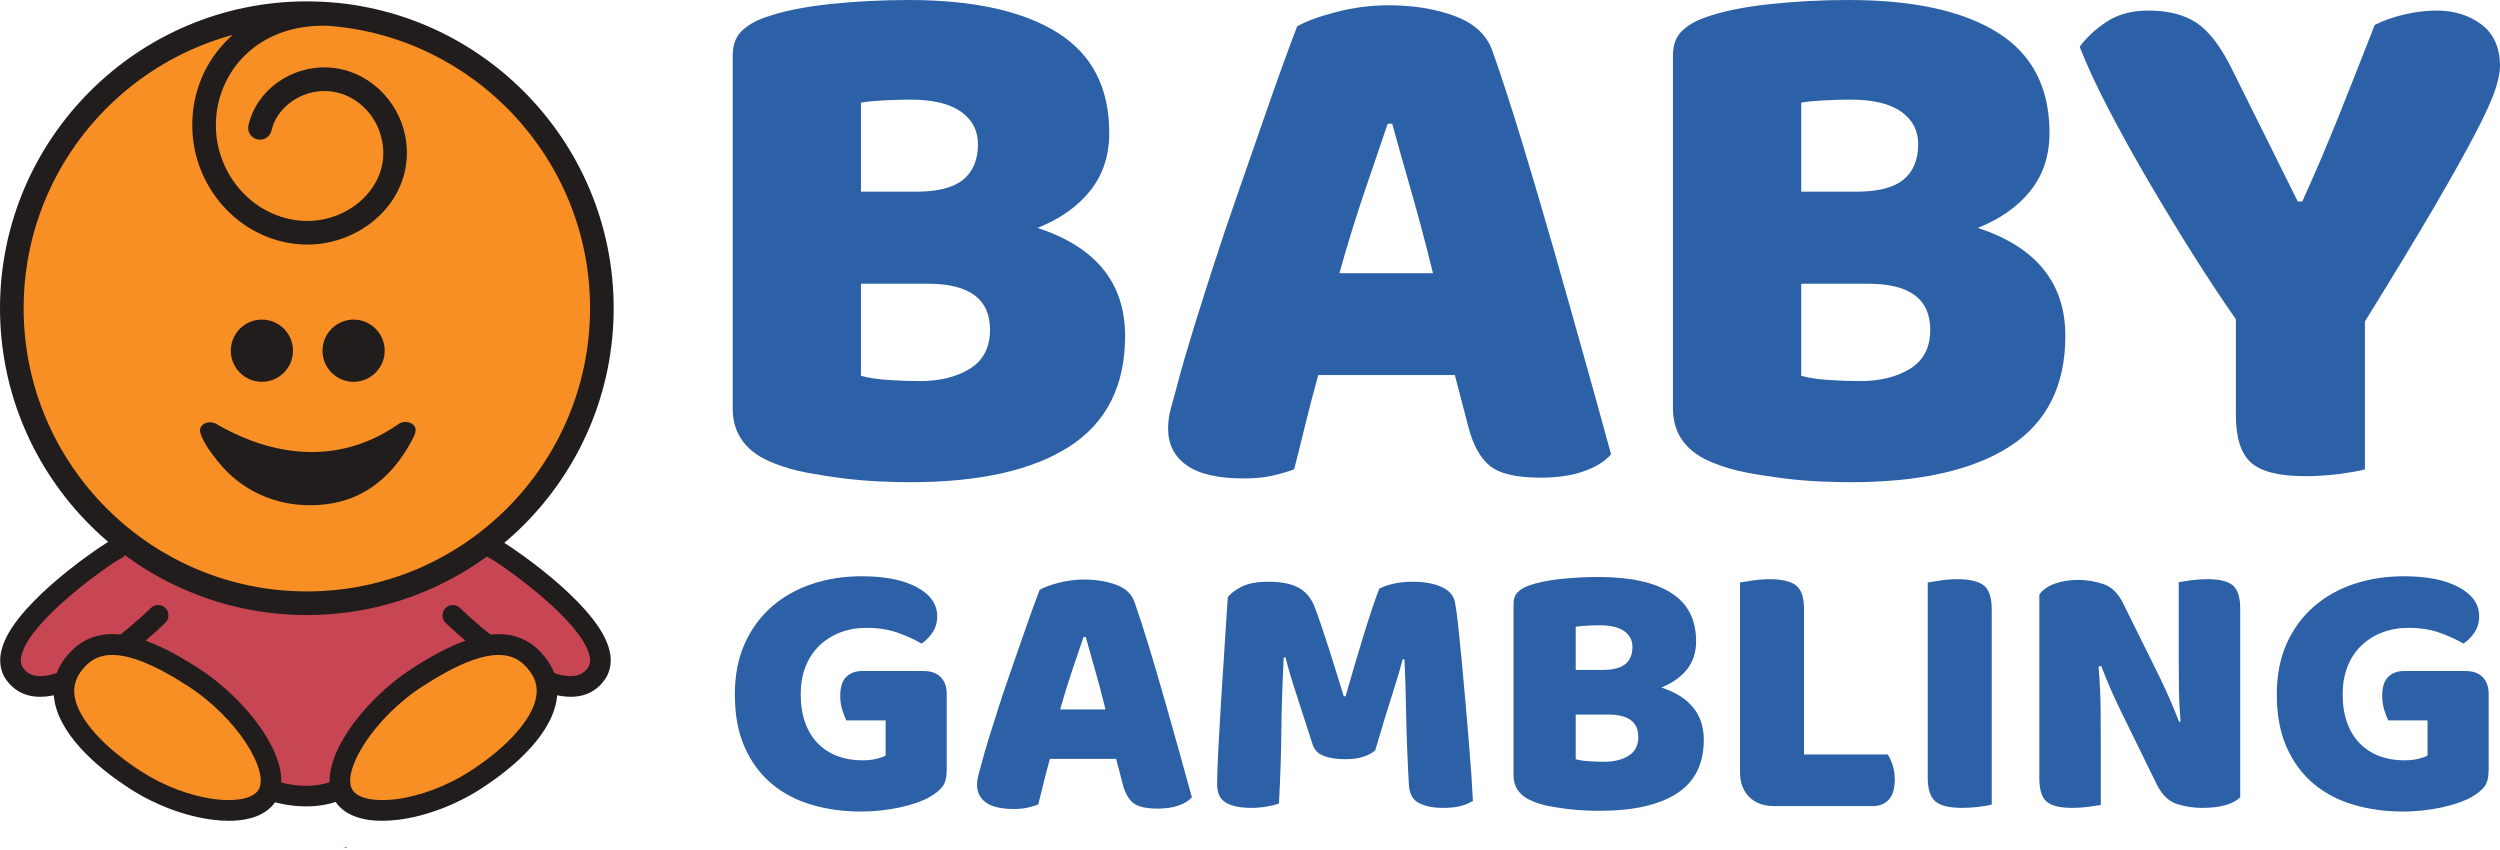 <svg xmlns="http://www.w3.org/2000/svg" width="400" height="136" viewBox="0 0 400 136" fill="none"><g clip-path="url(#clip0_219_2)"><path d="M158.403 52.764C158.403 47.855 155.101 45.399 148.502 45.399H137.756V60.129C138.882 60.451 140.331 60.672 142.103 60.793C143.873 60.913 145.563 60.974 147.174 60.974C150.393 60.974 153.069 60.31 155.203 58.982C157.335 57.654 158.403 55.582 158.403 52.764ZM137.756 30.669H146.57C150.031 30.669 152.547 30.026 154.116 28.737C155.686 27.45 156.471 25.558 156.471 23.062C156.471 20.889 155.566 19.159 153.754 17.87C151.943 16.584 149.227 15.938 145.604 15.938C144.397 15.938 143.008 15.98 141.439 16.059C139.869 16.14 138.641 16.261 137.756 16.422V30.669ZM177.48 21.251C177.48 24.873 176.472 27.951 174.461 30.487C172.448 33.023 169.632 35.016 166.009 36.464C175.346 39.525 180.015 45.278 180.015 53.73C180.015 61.699 177.057 67.595 171.141 71.418C165.225 75.24 156.713 77.153 145.604 77.153C144.234 77.153 142.626 77.111 140.775 77.032C138.922 76.951 137.011 76.791 135.04 76.549C133.067 76.308 131.116 76.006 129.184 75.644C127.252 75.282 125.48 74.78 123.871 74.134C119.444 72.444 117.23 69.507 117.23 65.32V8.935C117.23 7.245 117.693 5.938 118.619 5.011C119.544 4.087 120.811 3.342 122.423 2.778C125.158 1.811 128.58 1.108 132.685 0.665C136.79 0.223 141.016 0 145.363 0C155.665 0 163.594 1.732 169.148 5.193C174.703 8.655 177.48 14.007 177.48 21.251Z" fill="#2D61A7"></path><path d="M222.03 19.802C220.902 23.103 219.655 26.765 218.287 30.789C216.917 34.815 215.59 39.12 214.303 43.708H229.275C228.146 39.12 226.999 34.794 225.834 30.728C224.666 26.665 223.639 23.022 222.755 19.802H222.03ZM232.776 60.008H210.922C210.117 62.906 209.413 65.603 208.809 68.097C208.205 70.593 207.62 72.927 207.058 75.1C205.93 75.502 204.744 75.844 203.496 76.126C202.248 76.407 200.738 76.549 198.969 76.549C194.864 76.549 191.824 75.844 189.853 74.436C187.879 73.029 186.895 71.076 186.895 68.58C186.895 67.454 187.055 66.328 187.378 65.199C187.699 64.073 188.061 62.745 188.465 61.214C189.027 59.041 189.811 56.325 190.819 53.065C191.824 49.805 192.932 46.303 194.139 42.561C195.347 38.818 196.633 34.996 198.003 31.09C199.37 27.187 200.659 23.484 201.867 19.983C203.074 16.481 204.179 13.342 205.187 10.564C206.193 7.788 206.977 5.675 207.541 4.226C208.909 3.422 210.982 2.656 213.76 1.932C216.537 1.208 219.332 0.845 222.151 0.845C226.175 0.845 229.737 1.43 232.837 2.596C235.934 3.764 237.926 5.635 238.812 8.211C240.262 12.316 241.831 17.145 243.522 22.7C245.212 28.253 246.903 33.988 248.593 39.904C250.283 45.821 251.932 51.658 253.543 57.412C255.153 63.167 256.561 68.259 257.769 72.686C256.803 73.813 255.354 74.718 253.423 75.402C251.491 76.085 249.197 76.428 246.54 76.428C242.595 76.428 239.858 75.783 238.33 74.496C236.8 73.209 235.674 71.157 234.949 68.338L232.776 60.008Z" fill="#2D61A7"></path><path d="M308.842 52.764C308.842 47.855 305.541 45.399 298.942 45.399H288.196V60.129C289.322 60.451 290.771 60.672 292.542 60.793C294.312 60.913 296.002 60.974 297.613 60.974C300.832 60.974 303.509 60.31 305.643 58.982C307.774 57.654 308.842 55.582 308.842 52.764ZM288.196 30.669H297.01C300.47 30.669 302.987 30.026 304.556 28.737C306.125 27.45 306.91 25.558 306.91 23.062C306.91 20.889 306.005 19.159 304.194 17.87C302.383 16.584 299.666 15.938 296.044 15.938C294.837 15.938 293.448 15.98 291.878 16.059C290.309 16.14 289.081 16.261 288.196 16.422V30.669ZM327.919 21.251C327.919 24.873 326.912 27.951 324.901 30.487C322.888 33.023 320.071 35.016 316.449 36.464C325.785 39.525 330.455 45.278 330.455 53.73C330.455 61.699 327.497 67.595 321.58 71.418C315.664 75.24 307.152 77.153 296.044 77.153C294.674 77.153 293.065 77.111 291.214 77.032C289.361 76.951 287.451 76.791 285.479 76.549C283.506 76.308 281.555 76.006 279.623 75.644C277.691 75.282 275.92 74.78 274.311 74.134C269.883 72.444 267.67 69.507 267.67 65.32V8.935C267.67 7.245 268.132 5.938 269.059 5.011C269.983 4.087 271.25 3.342 272.862 2.778C275.597 1.811 279.02 1.108 283.125 0.665C287.23 0.223 291.455 0 295.802 0C306.104 0 314.034 1.732 319.588 5.193C325.142 8.655 327.919 14.007 327.919 21.251Z" fill="#2D61A7"></path><path d="M400 10.625C400 11.592 399.738 12.86 399.215 14.429C398.691 15.998 397.646 18.292 396.076 21.311C394.506 24.329 392.313 28.253 389.496 33.083C386.677 37.912 382.976 44.03 378.388 51.435V75.1C377.501 75.341 376.154 75.582 374.343 75.825C372.531 76.066 370.7 76.186 368.849 76.186C364.663 76.186 361.765 75.462 360.156 74.013C358.545 72.564 357.741 70.029 357.741 66.406V51.073C355.647 48.096 353.395 44.695 350.98 40.87C348.565 37.049 346.19 33.143 343.856 29.159C341.52 25.175 339.368 21.292 337.397 17.507C335.423 13.725 333.874 10.384 332.748 7.486C333.793 6.037 335.223 4.709 337.034 3.501C338.845 2.294 341.079 1.69 343.736 1.69C346.874 1.69 349.429 2.336 351.403 3.622C353.374 4.911 355.245 7.326 357.017 10.867L367.642 32.238H368.366C369.493 29.743 370.519 27.408 371.445 25.235C372.37 23.061 373.275 20.869 374.161 18.654C375.047 16.442 375.952 14.168 376.878 11.833C377.803 9.499 378.829 6.882 379.957 3.985C381.406 3.26 383.015 2.698 384.787 2.294C386.557 1.892 388.246 1.69 389.857 1.69C392.674 1.69 395.069 2.436 397.042 3.924C399.013 5.414 400 7.648 400 10.625Z" fill="#2D61A7"></path><path d="M151.476 123.114C151.476 124.325 151.261 125.222 150.832 125.807C150.402 126.392 149.719 126.959 148.783 127.505C148.236 127.818 147.553 128.12 146.733 128.413C145.914 128.705 145.015 128.959 144.04 129.174C143.064 129.388 142.04 129.555 140.966 129.671C139.893 129.789 138.829 129.847 137.776 129.847C134.966 129.847 132.331 129.486 129.872 128.764C127.413 128.042 125.276 126.919 123.461 125.398C121.646 123.875 120.212 121.934 119.158 119.572C118.104 117.211 117.577 114.391 117.577 111.112C117.577 108.029 118.104 105.316 119.158 102.974C120.212 100.632 121.655 98.662 123.491 97.061C125.325 95.461 127.472 94.25 129.93 93.431C132.39 92.611 135.043 92.201 137.893 92.201C141.6 92.201 144.538 92.787 146.704 93.958C148.87 95.129 149.953 96.671 149.953 98.583C149.953 99.599 149.699 100.476 149.192 101.217C148.685 101.96 148.099 102.545 147.436 102.974C146.46 102.388 145.231 101.823 143.747 101.277C142.264 100.73 140.566 100.457 138.654 100.457C137.093 100.457 135.668 100.711 134.38 101.217C133.092 101.725 131.98 102.438 131.043 103.355C130.106 104.272 129.384 105.385 128.877 106.692C128.369 108 128.116 109.454 128.116 111.053C128.116 112.81 128.359 114.352 128.847 115.679C129.335 117.006 130.018 118.108 130.897 118.987C131.775 119.865 132.809 120.529 133.999 120.977C135.19 121.426 136.507 121.651 137.952 121.651C138.809 121.651 139.561 121.573 140.206 121.416C140.85 121.261 141.347 121.085 141.699 120.889V115.269H135.434C135.2 114.84 134.975 114.273 134.761 113.571C134.545 112.868 134.439 112.127 134.439 111.346C134.439 109.941 134.761 108.927 135.404 108.302C136.048 107.678 136.878 107.365 137.893 107.365H147.787C148.958 107.365 149.865 107.687 150.51 108.331C151.154 108.975 151.476 109.883 151.476 111.053V123.114Z" fill="#2D61A7"></path><path d="M173.37 101.919C172.823 103.519 172.218 105.295 171.555 107.247C170.891 109.198 170.247 111.286 169.623 113.511H176.883C176.336 111.286 175.78 109.189 175.214 107.217C174.648 105.246 174.151 103.48 173.721 101.919H173.37ZM178.581 121.414H167.984C167.593 122.82 167.252 124.128 166.96 125.337C166.666 126.547 166.383 127.679 166.111 128.733C165.563 128.928 164.988 129.093 164.384 129.23C163.778 129.367 163.046 129.436 162.188 129.436C160.197 129.436 158.723 129.093 157.767 128.411C156.811 127.728 156.333 126.782 156.333 125.571C156.333 125.025 156.411 124.479 156.567 123.932C156.723 123.386 156.899 122.741 157.094 122C157.367 120.946 157.748 119.629 158.236 118.048C158.723 116.468 159.26 114.769 159.846 112.955C160.431 111.14 161.055 109.286 161.72 107.393C162.382 105.5 163.007 103.704 163.593 102.007C164.178 100.308 164.715 98.787 165.203 97.439C165.691 96.093 166.071 95.069 166.344 94.366C167.008 93.976 168.013 93.605 169.36 93.254C170.707 92.902 172.062 92.726 173.429 92.726C175.38 92.726 177.107 93.01 178.611 93.576C180.112 94.141 181.078 95.049 181.508 96.298C182.211 98.289 182.972 100.63 183.792 103.324C184.611 106.017 185.431 108.798 186.251 111.666C187.07 114.535 187.869 117.366 188.651 120.156C189.431 122.947 190.114 125.416 190.7 127.562C190.232 128.109 189.529 128.548 188.592 128.879C187.656 129.21 186.543 129.377 185.255 129.377C183.342 129.377 182.014 129.064 181.274 128.44C180.532 127.816 179.986 126.821 179.635 125.454L178.581 121.414Z" fill="#2D61A7"></path><path d="M220.033 120.068C219.525 120.499 218.871 120.84 218.071 121.093C217.271 121.348 216.344 121.474 215.29 121.474C213.885 121.474 212.723 121.298 211.807 120.947C210.889 120.595 210.293 119.991 210.021 119.132C208.928 115.698 208.03 112.917 207.328 110.789C206.625 108.662 206.078 106.799 205.688 105.198H205.396C205.279 107.502 205.191 109.599 205.132 111.492C205.074 113.385 205.035 115.23 205.015 117.024C204.995 118.82 204.957 120.635 204.898 122.469C204.839 124.304 204.752 126.333 204.635 128.558C204.127 128.754 203.464 128.918 202.644 129.055C201.825 129.192 201.005 129.261 200.185 129.261C198.467 129.261 197.131 128.987 196.175 128.441C195.217 127.895 194.74 126.9 194.74 125.455C194.74 124.245 194.799 122.479 194.916 120.156C195.033 117.835 195.18 115.268 195.355 112.458C195.531 109.648 195.715 106.759 195.911 103.793C196.106 100.827 196.282 98.094 196.438 95.596C196.75 95.089 197.434 94.542 198.487 93.957C199.541 93.372 201.024 93.079 202.937 93.079C205.005 93.079 206.625 93.4 207.796 94.045C208.967 94.689 209.825 95.733 210.372 97.177C210.724 98.114 211.104 99.188 211.514 100.397C211.924 101.607 212.333 102.856 212.743 104.144C213.153 105.432 213.553 106.711 213.944 107.979C214.333 109.248 214.684 110.389 214.997 111.404H215.29C216.227 108.125 217.164 104.954 218.101 101.89C219.037 98.827 219.896 96.26 220.677 94.191C221.262 93.879 222.013 93.615 222.931 93.4C223.847 93.187 224.871 93.079 226.004 93.079C227.916 93.079 229.478 93.362 230.688 93.928C231.897 94.493 232.6 95.303 232.795 96.357C232.951 97.138 233.118 98.339 233.293 99.958C233.469 101.578 233.654 103.403 233.849 105.432C234.044 107.462 234.239 109.609 234.435 111.872C234.629 114.136 234.816 116.313 234.991 118.4C235.167 120.488 235.313 122.401 235.43 124.137C235.547 125.875 235.625 127.212 235.665 128.148C235 128.539 234.307 128.821 233.586 128.997C232.863 129.173 231.937 129.261 230.805 129.261C229.321 129.261 228.072 129.006 227.058 128.499C226.042 127.993 225.496 126.997 225.419 125.513C225.185 121.26 225.038 117.434 224.98 114.038C224.921 110.643 224.833 107.794 224.716 105.491H224.423C224.033 107.013 223.466 108.926 222.725 111.228C221.984 113.532 221.086 116.478 220.033 120.068Z" fill="#2D61A7"></path><path d="M262.128 117.903C262.128 115.523 260.527 114.332 257.327 114.332H252.117V121.475C252.663 121.631 253.366 121.738 254.224 121.796C255.082 121.855 255.902 121.884 256.683 121.884C258.244 121.884 259.542 121.562 260.577 120.919C261.61 120.274 262.128 119.27 262.128 117.903ZM252.117 107.189H256.39C258.069 107.189 259.289 106.877 260.05 106.253C260.811 105.628 261.191 104.711 261.191 103.501C261.191 102.447 260.752 101.608 259.874 100.984C258.996 100.359 257.678 100.047 255.922 100.047C255.337 100.047 254.663 100.067 253.902 100.105C253.141 100.144 252.545 100.203 252.117 100.281V107.189ZM271.378 102.623C271.378 104.379 270.89 105.871 269.915 107.102C268.939 108.331 267.573 109.297 265.817 109.999C270.344 111.483 272.608 114.274 272.608 118.371C272.608 122.236 271.174 125.095 268.305 126.949C265.436 128.802 261.308 129.729 255.922 129.729C255.258 129.729 254.478 129.709 253.58 129.671C252.682 129.632 251.755 129.554 250.799 129.437C249.842 129.32 248.897 129.173 247.96 128.998C247.023 128.823 246.164 128.579 245.384 128.266C243.236 127.446 242.164 126.022 242.164 123.992V96.65C242.164 95.831 242.387 95.197 242.837 94.748C243.285 94.3 243.9 93.938 244.681 93.665C246.008 93.196 247.667 92.855 249.657 92.64C251.648 92.426 253.697 92.318 255.805 92.318C260.801 92.318 264.645 93.158 267.339 94.836C270.032 96.515 271.378 99.11 271.378 102.623Z" fill="#2D61A7"></path><path d="M279.866 127.505C278.89 126.53 278.402 125.203 278.402 123.524V93.197C278.87 93.119 279.553 93.012 280.452 92.875C281.349 92.738 282.246 92.67 283.145 92.67C285.096 92.67 286.501 93.002 287.36 93.665C288.218 94.33 288.648 95.617 288.648 97.529V120.714H302.055C302.328 121.144 302.582 121.71 302.816 122.412C303.051 123.115 303.167 123.875 303.167 124.695C303.167 126.14 302.855 127.212 302.231 127.915C301.606 128.618 300.747 128.969 299.655 128.969H283.847C282.168 128.969 280.841 128.481 279.866 127.505Z" fill="#2D61A7"></path><path d="M313.94 129.261C311.87 129.261 310.436 128.909 309.637 128.207C308.836 127.504 308.437 126.236 308.437 124.401V93.196C308.905 93.118 309.587 93.011 310.486 92.874C311.383 92.738 312.28 92.669 313.178 92.669C315.13 92.669 316.535 93.001 317.394 93.664C318.252 94.328 318.682 95.617 318.682 97.529V128.734C318.252 128.851 317.589 128.968 316.691 129.085C315.793 129.202 314.877 129.261 313.94 129.261Z" fill="#2D61A7"></path><path d="M356.064 128.822C355.029 129.115 353.79 129.261 352.346 129.261C350.902 129.261 349.536 129.046 348.248 128.617C346.96 128.188 345.906 127.153 345.086 125.514L339.29 113.687C338.705 112.478 338.178 111.337 337.71 110.263C337.241 109.19 336.733 107.95 336.187 106.545L335.777 106.662C335.973 109.121 336.08 111.395 336.099 113.483C336.119 115.571 336.129 117.571 336.129 119.484V128.793C335.699 128.87 335.055 128.968 334.197 129.085C333.338 129.202 332.46 129.261 331.562 129.261C329.572 129.261 328.195 128.918 327.435 128.236C326.674 127.553 326.293 126.333 326.293 124.577V95.128C326.839 94.348 327.678 93.763 328.811 93.372C329.942 92.982 331.153 92.786 332.441 92.786C333.884 92.786 335.26 93.011 336.568 93.46C337.875 93.909 338.919 94.933 339.7 96.533L345.555 108.36C346.141 109.57 346.667 110.712 347.136 111.784C347.604 112.859 348.111 114.098 348.658 115.503L348.892 115.444C348.736 113.57 348.648 111.805 348.629 110.145C348.609 108.487 348.599 106.896 348.599 105.374V93.138C349.029 93.06 349.672 92.962 350.532 92.845C351.39 92.728 352.268 92.669 353.166 92.669C355.156 92.669 356.532 93.011 357.293 93.694C358.054 94.377 358.435 95.597 358.435 97.353V127.563C357.888 128.11 357.098 128.529 356.064 128.822Z" fill="#2D61A7"></path><path d="M398.187 123.114C398.187 124.325 397.972 125.222 397.543 125.807C397.113 126.392 396.43 126.959 395.493 127.505C394.947 127.818 394.264 128.12 393.444 128.413C392.625 128.705 391.726 128.959 390.751 129.174C389.775 129.388 388.75 129.555 387.677 129.671C386.603 129.789 385.54 129.847 384.487 129.847C381.676 129.847 379.042 129.486 376.583 128.764C374.124 128.042 371.987 126.919 370.172 125.398C368.357 123.875 366.923 121.934 365.869 119.572C364.815 117.211 364.288 114.391 364.288 111.112C364.288 108.029 364.815 105.316 365.869 102.974C366.923 100.632 368.366 98.662 370.201 97.061C372.035 95.461 374.183 94.25 376.641 93.431C379.1 92.611 381.754 92.201 384.604 92.201C388.311 92.201 391.249 92.787 393.415 93.958C395.581 95.129 396.664 96.671 396.664 98.583C396.664 99.599 396.41 100.476 395.903 101.217C395.395 101.96 394.81 102.545 394.147 102.974C393.171 102.388 391.941 101.823 390.458 101.277C388.975 100.73 387.277 100.457 385.365 100.457C383.803 100.457 382.379 100.711 381.091 101.217C379.803 101.725 378.69 102.438 377.754 103.355C376.817 104.272 376.095 105.385 375.588 106.692C375.08 108 374.826 109.454 374.826 111.053C374.826 112.81 375.07 114.352 375.558 115.679C376.046 117.006 376.729 118.108 377.607 118.987C378.486 119.865 379.52 120.529 380.71 120.977C381.901 121.426 383.218 121.651 384.662 121.651C385.52 121.651 386.272 121.573 386.916 121.416C387.561 121.261 388.058 121.085 388.409 120.889V115.269H382.145C381.911 114.84 381.685 114.273 381.471 113.571C381.256 112.868 381.15 112.127 381.15 111.346C381.15 109.941 381.471 108.927 382.116 108.302C382.759 107.678 383.589 107.365 384.604 107.365H394.498C395.669 107.365 396.576 107.687 397.22 108.331C397.865 108.975 398.187 109.883 398.187 111.053V123.114Z" fill="#2D61A7"></path><path d="M23.145 85.686C23.145 85.686 1.294 97.073 1.448 104.305C1.601 111.537 9.141 109.536 9.141 109.536C9.141 109.536 19.605 94.918 36.07 112.768L45.303 126.925C45.303 126.925 54.165 127.263 54.934 126.905C55.703 126.545 70.847 105.843 70.847 105.843L75.924 103.228C75.924 103.228 82.234 102.304 84.234 105.382C86.234 108.46 89.774 109.536 89.774 109.536L96.237 107.998C96.237 107.998 95.775 103.997 95.775 103.536C95.775 103.074 83.157 90.763 82.695 90.302C82.234 89.84 77.309 86.763 77.309 86.763C76.078 86.916 32.993 86.301 32.993 86.301L23.145 85.686Z" fill="#C84553"></path><path d="M96.841 49.365C96.841 75.538 75.624 96.756 49.451 96.756C23.278 96.756 2.06 75.538 2.06 49.365C2.06 23.192 23.278 1.975 49.451 1.975C75.624 1.975 96.841 23.192 96.841 49.365Z" fill="#F78F25"></path><path d="M55.15 135.646H55.458V135.543H55.15V135.646Z" fill="#BE1C2D"></path><path d="M30.963 108.377C38.924 113.511 45.467 123.053 42.724 127.308C40.089 131.394 29.642 129.939 21.681 124.805C13.719 119.671 7.373 112.358 11.54 106.563C15.845 100.577 23.001 103.243 30.963 108.377Z" fill="#F78F25"></path><path d="M66.785 108.377C58.824 113.511 52.281 123.053 55.024 127.308C57.659 131.394 68.106 129.939 76.067 124.805C84.029 119.671 90.374 112.358 86.208 106.563C81.903 100.577 74.746 103.243 66.785 108.377Z" fill="#F78F25"></path><path d="M48.991 129.022C46.734 129.022 44.567 128.598 42.877 128.021C42.013 127.726 41.551 126.787 41.846 125.923C42.142 125.058 43.082 124.598 43.945 124.892C46.469 125.754 50.254 126.217 53.311 124.932C54.153 124.578 55.122 124.974 55.475 125.816C55.829 126.658 55.433 127.627 54.592 127.98C52.814 128.728 50.871 129.022 48.991 129.022Z" fill="#211D1D"></path><path d="M17.972 104.791C15.398 104.791 13.947 106.047 12.881 107.529C11.988 108.771 11.693 110.109 11.979 111.619C12.65 115.16 16.612 119.57 22.576 123.416C26.213 125.761 30.525 127.386 34.405 127.874C37.822 128.304 40.476 127.744 41.334 126.412C43.199 123.52 38.069 114.928 30.066 109.767C24.363 106.089 20.588 104.791 17.972 104.791ZM36.603 131.327C35.782 131.327 34.91 131.27 33.993 131.155C29.638 130.607 24.823 128.799 20.784 126.194C16.782 123.614 9.894 118.368 8.731 112.235C8.273 109.821 8.766 107.588 10.197 105.599C15.674 97.982 24.65 102.34 31.858 106.988C35.895 109.591 39.779 113.438 42.248 117.279C45.116 121.74 45.778 125.62 44.112 128.204C42.792 130.251 40.171 131.327 36.603 131.327Z" fill="#211D1D"></path><path d="M19.788 104.89C19.297 104.89 18.812 104.672 18.486 104.256C17.922 103.538 18.048 102.499 18.767 101.935C21.852 99.517 24.117 97.301 24.14 97.279C24.791 96.639 25.838 96.649 26.477 97.3C27.117 97.952 27.107 98.998 26.456 99.638C26.359 99.733 24.045 101.999 20.806 104.538C20.504 104.775 20.144 104.89 19.788 104.89Z" fill="#211D1D"></path><path d="M6.434 111.489C3.661 111.489 2.001 110.161 1.029 108.811C0.091 107.508 -0.663 105.243 1.075 101.85C2.998 98.097 7.384 94.114 10.726 91.434C12.818 89.755 14.65 88.466 15.557 87.846C17.981 86.188 18.215 86.188 18.681 86.188C19.595 86.188 20.334 86.928 20.334 87.841C20.334 88.553 19.885 89.159 19.255 89.392C17.487 90.328 4.857 99.129 3.447 104.82C3.168 105.948 3.464 106.535 3.712 106.879C4.103 107.423 5.295 109.077 9.515 107.547C10.373 107.235 11.322 107.679 11.632 108.538C11.944 109.396 11.5 110.344 10.642 110.655C9.013 111.246 7.621 111.489 6.434 111.489Z" fill="#211D1D"></path><path d="M67.68 109.767C59.676 114.928 54.548 123.52 56.413 126.412C57.271 127.744 59.926 128.304 63.341 127.874C67.222 127.386 71.534 125.761 75.171 123.415C81.135 119.57 85.096 115.16 85.767 111.619C86.054 110.109 85.759 108.771 84.866 107.529C82.718 104.541 78.994 102.473 67.68 109.767ZM61.143 131.327C57.576 131.327 54.955 130.251 53.634 128.204C51.969 125.621 52.631 121.741 55.499 117.279C57.968 113.438 61.852 109.591 65.889 106.988C73.098 102.34 82.074 97.982 87.55 105.599C88.98 107.588 89.474 109.821 89.016 112.235C87.853 118.368 80.965 123.614 76.963 126.194C72.923 128.799 68.109 130.607 63.754 131.155C62.837 131.27 61.965 131.327 61.143 131.327Z" fill="#211D1D"></path><path d="M77.959 104.89C77.602 104.89 77.243 104.775 76.94 104.538C73.701 101.999 71.387 99.733 71.29 99.638C70.639 98.998 70.629 97.952 71.269 97.3C71.908 96.649 72.954 96.639 73.606 97.279C73.629 97.301 75.894 99.517 78.979 101.935C79.698 102.499 79.824 103.538 79.261 104.256C78.935 104.672 78.449 104.89 77.959 104.89Z" fill="#211D1D"></path><path d="M91.313 111.489C90.125 111.489 88.734 111.246 87.106 110.655C86.247 110.344 85.803 109.396 86.114 108.538C86.425 107.679 87.372 107.236 88.231 107.547C92.453 109.076 93.644 107.423 94.035 106.879C94.283 106.535 94.579 105.948 94.3 104.82C92.89 99.129 80.26 90.328 78.492 89.392C77.861 89.159 77.412 88.553 77.412 87.841C77.412 86.928 78.152 86.188 79.065 86.188C79.531 86.188 79.765 86.188 82.19 87.846C83.096 88.466 84.929 89.755 87.02 91.434C90.362 94.114 94.749 98.097 96.671 101.85C98.409 105.243 97.656 107.508 96.718 108.811C95.746 110.161 94.085 111.489 91.313 111.489Z" fill="#211D1D"></path><path d="M34.608 67.829C40.625 71.354 52.22 75.878 63.777 67.842C64.384 67.42 65.242 67.397 65.875 67.781C66.724 68.297 66.582 69.109 66.181 69.909C63.714 74.82 59.932 78.834 54.452 80.248C52.999 80.623 51.501 80.808 50.002 80.837C44.06 80.954 38.597 78.491 34.874 73.849C33.784 72.49 32.685 71.047 32.094 69.389C31.559 67.886 33.427 67.138 34.608 67.829Z" fill="#211D1D"></path><path d="M46.88 56.112C46.88 58.86 44.652 61.088 41.905 61.088C39.157 61.088 36.929 58.86 36.929 56.112C36.929 53.365 39.157 51.137 41.905 51.137C44.652 51.137 46.88 53.365 46.88 56.112Z" fill="#211D1D"></path><path d="M61.549 56.112C61.549 58.86 59.322 61.088 56.574 61.088C53.826 61.088 51.599 58.86 51.599 56.112C51.599 53.365 53.826 51.137 56.574 51.137C59.322 51.137 61.549 53.365 61.549 56.112Z" fill="#211D1D"></path><path d="M49.093 94.628C24.107 94.628 3.779 74.299 3.779 49.313C3.779 28.419 17.994 10.786 37.26 5.569C33.412 8.942 30.991 13.721 30.775 19.243C30.369 29.59 38.182 38.499 48.191 39.103C48.527 39.123 48.864 39.133 49.2 39.133C49.717 39.133 50.232 39.109 50.74 39.062C55.266 38.636 59.561 36.299 62.23 32.809C64.608 29.7 65.556 25.893 64.898 22.09C63.823 15.872 58.644 11.123 52.584 10.8C46.552 10.477 41.033 14.45 39.755 20.042C39.522 21.059 40.158 22.072 41.175 22.305C42.195 22.538 43.205 21.901 43.438 20.884C44.298 17.123 48.233 14.351 52.383 14.573C56.699 14.804 60.397 18.236 61.175 22.734C61.785 26.263 60.453 28.913 59.228 30.514C57.188 33.181 53.882 34.971 50.386 35.3C49.741 35.361 49.078 35.37 48.418 35.331C40.446 34.851 34.225 27.699 34.55 19.39C34.856 11.576 41.065 3.826 52.369 4.118L52.37 4.117C75.833 5.802 94.408 25.428 94.408 49.313C94.408 74.299 74.081 94.628 49.093 94.628ZM49.093 0.219C22.023 0.219 0 22.243 0 49.313C0 76.383 22.023 98.406 49.093 98.406C76.164 98.406 98.187 76.383 98.187 49.313C98.187 22.243 76.164 0.219 49.093 0.219Z" fill="#211D1D"></path></g><defs><clipPath id="clip0_219_2"><rect width="400" height="135.646" fill="white"></rect></clipPath></defs></svg>